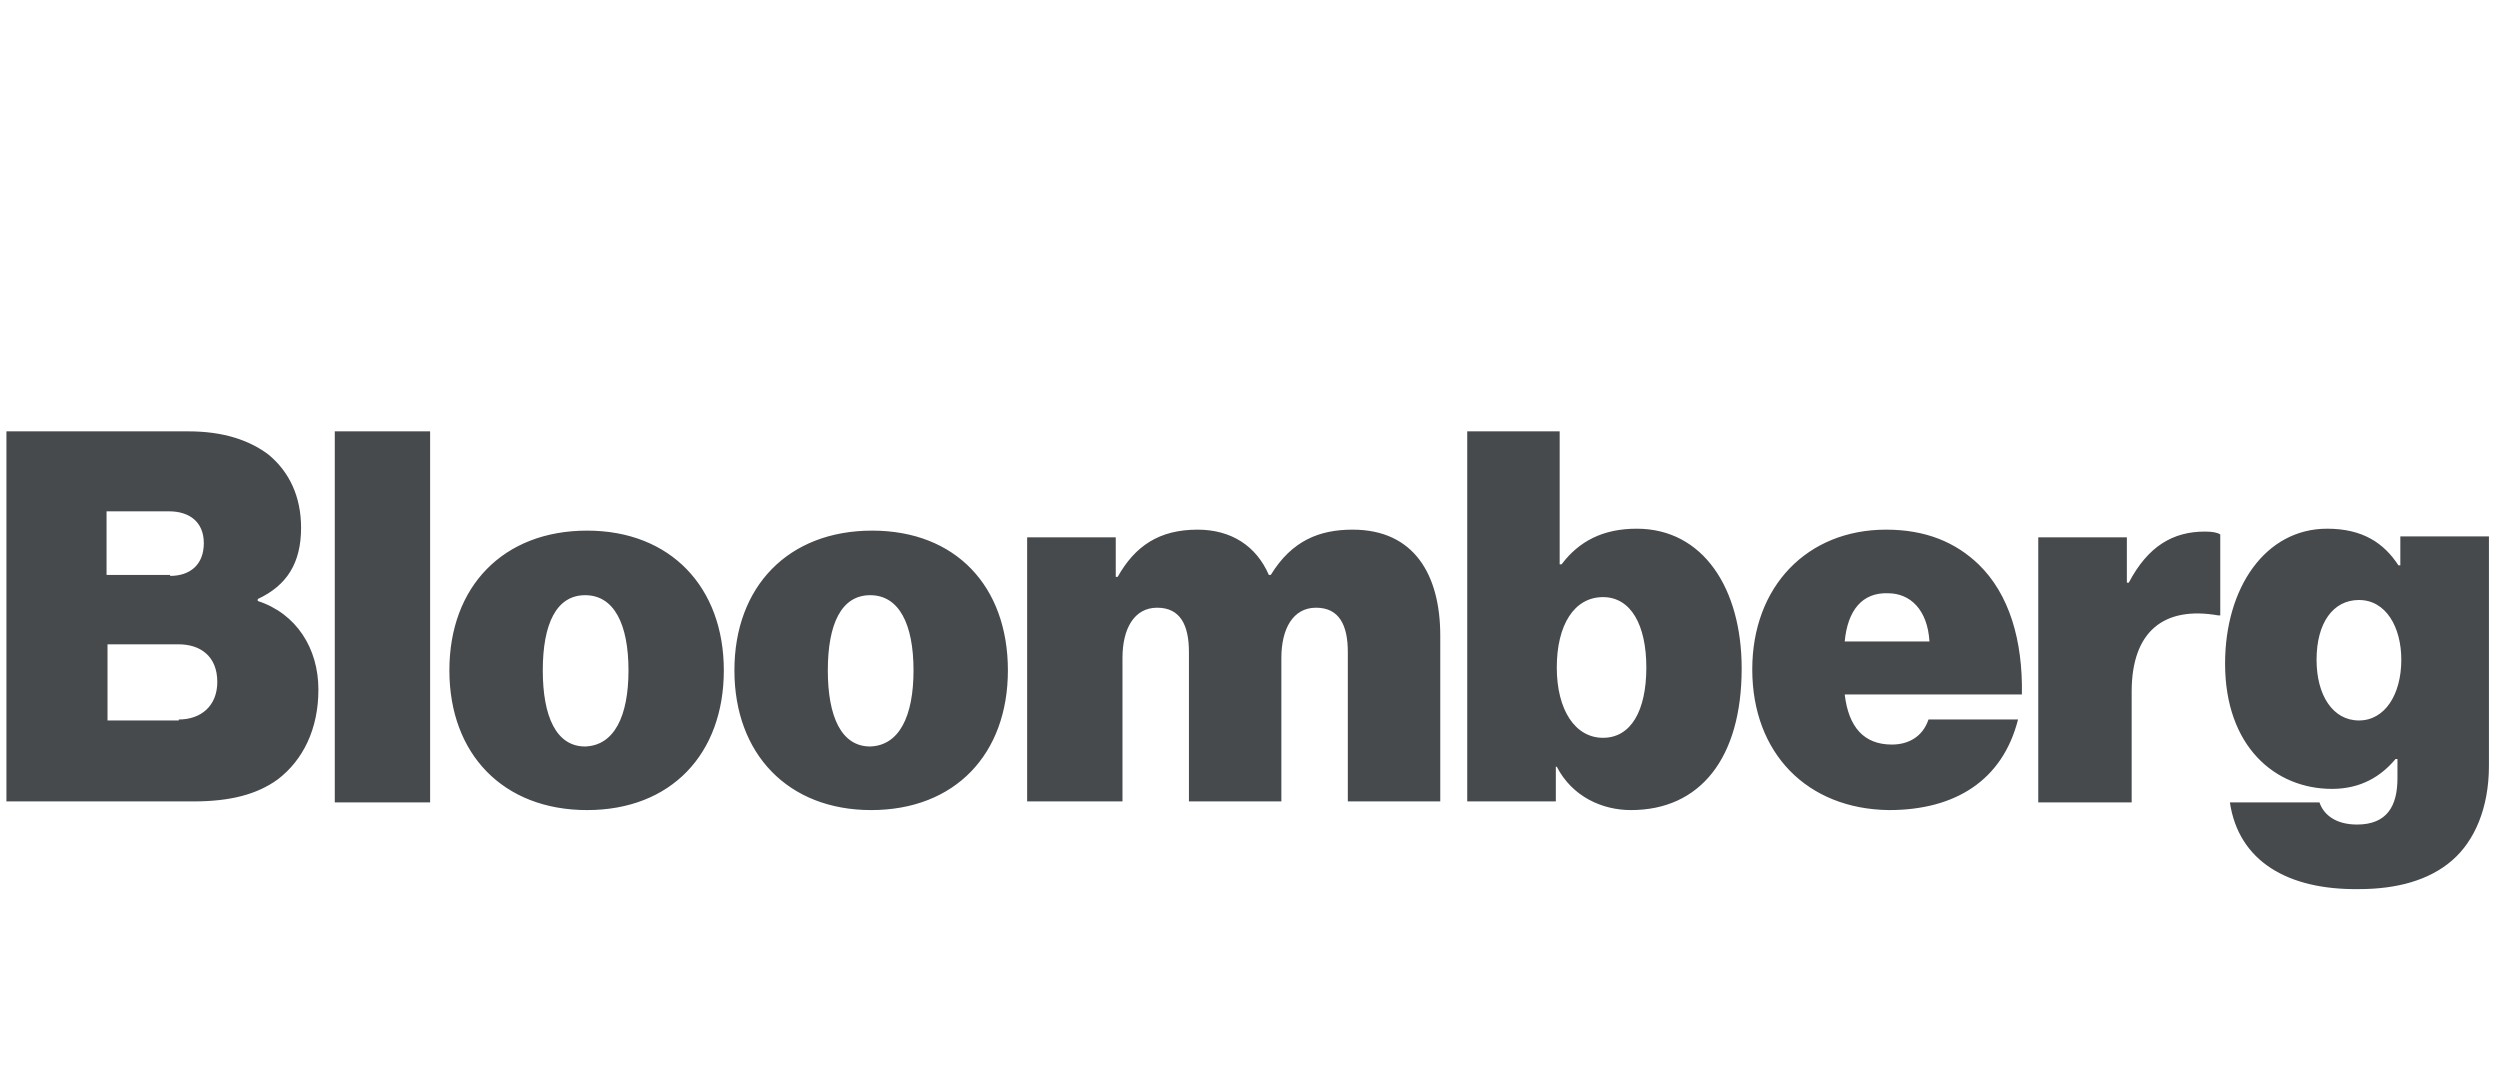 <?xml version="1.0" encoding="utf-8"?>
<svg xmlns="http://www.w3.org/2000/svg" fill="none" height="68" viewBox="0 0 157 68" width="157">
<path d="M0.403 27.089H11.832C14.009 27.089 15.642 27.634 16.852 28.542C18.182 29.631 18.908 31.205 18.908 33.141C18.908 35.38 18.001 36.772 16.186 37.62V37.741C18.605 38.527 19.996 40.706 19.996 43.308C19.996 45.79 19.029 47.726 17.456 48.937C16.126 49.905 14.433 50.329 12.135 50.329H0.403V27.089ZM10.683 36.167C11.893 36.167 12.8 35.502 12.8 34.11C12.8 32.778 11.893 32.112 10.623 32.112H6.692V36.107H10.683V36.167ZM11.227 45.184C12.618 45.184 13.646 44.337 13.646 42.824C13.646 41.19 12.558 40.464 11.227 40.464H6.752V45.245H11.227V45.184ZM21.024 27.089H27.011V50.389H21.024V27.089ZM28.221 42.098C28.221 36.833 31.607 33.323 36.868 33.323C42.13 33.323 45.456 36.893 45.456 42.098C45.456 47.363 42.13 50.873 36.868 50.873C31.607 50.873 28.221 47.363 28.221 42.098ZM39.469 42.098C39.469 39.193 38.562 37.378 36.748 37.378C34.933 37.378 34.087 39.193 34.087 42.098C34.087 45.003 34.933 46.879 36.748 46.879C38.562 46.819 39.469 45.003 39.469 42.098ZM46.121 42.098C46.121 36.833 49.508 33.323 54.769 33.323C60.03 33.323 63.296 36.833 63.296 42.098C63.296 47.363 59.97 50.873 54.708 50.873C49.508 50.873 46.121 47.363 46.121 42.098ZM57.369 42.098C57.369 39.193 56.462 37.378 54.648 37.378C52.834 37.378 51.987 39.193 51.987 42.098C51.987 45.003 52.834 46.879 54.648 46.879C56.462 46.819 57.369 45.003 57.369 42.098ZM64.505 33.746H70.069V36.228H70.19C71.278 34.291 72.79 33.262 75.209 33.262C77.326 33.262 78.898 34.291 79.684 36.107H79.805C81.136 33.928 82.889 33.262 84.945 33.262C88.816 33.262 90.449 36.107 90.449 39.919V50.329H84.643V40.948C84.643 39.254 84.099 38.164 82.647 38.164C81.196 38.164 80.47 39.496 80.47 41.311V50.329H74.665V40.948C74.665 39.254 74.121 38.164 72.669 38.164C71.218 38.164 70.492 39.496 70.492 41.311V50.329H64.505V33.746ZM97.766 48.15H97.706V50.329H92.142V27.089H97.947V35.441H98.068C99.157 33.989 100.669 33.202 102.785 33.202C106.958 33.202 109.377 36.954 109.377 41.977C109.377 47.605 106.777 50.873 102.423 50.873C100.608 50.873 98.734 50.026 97.766 48.15ZM103.39 41.916C103.39 39.254 102.423 37.499 100.669 37.499C98.855 37.499 97.766 39.254 97.766 41.916C97.766 44.579 98.915 46.334 100.669 46.334C102.423 46.334 103.39 44.64 103.39 41.916ZM110.042 42.038C110.042 36.833 113.489 33.262 118.448 33.262C120.928 33.262 122.802 34.049 124.254 35.441C126.189 37.317 127.036 40.222 126.975 43.611H115.848C116.09 45.669 117.057 46.758 118.811 46.758C119.839 46.758 120.746 46.274 121.109 45.184H126.733C125.766 48.997 122.802 50.873 118.63 50.873C113.489 50.813 110.042 47.303 110.042 42.038ZM115.848 40.282H121.17C121.049 38.285 119.96 37.257 118.569 37.257C116.936 37.196 116.029 38.346 115.848 40.282ZM133.567 36.591H133.688C134.897 34.291 136.469 33.383 138.465 33.383C138.949 33.383 139.251 33.444 139.433 33.565V38.648H139.312C135.865 38.043 133.869 39.677 133.869 43.429V50.389H128.003V33.746H133.567V36.591ZM140.037 50.389H145.662C145.903 51.115 146.629 51.781 148.02 51.781C149.895 51.781 150.56 50.631 150.56 48.876V47.666H150.439C149.532 48.755 148.262 49.542 146.448 49.542C142.88 49.542 139.735 46.879 139.735 41.674C139.735 36.893 142.275 33.202 146.145 33.202C148.383 33.202 149.713 34.11 150.62 35.502H150.741V33.686H156.305V48.089C156.305 50.752 155.398 52.81 154.007 54.02C152.556 55.291 150.499 55.836 148.141 55.836C143.666 55.896 140.582 54.081 140.037 50.389ZM150.802 41.432C150.802 39.375 149.834 37.68 148.141 37.68C146.508 37.68 145.48 39.133 145.48 41.432C145.48 43.672 146.508 45.245 148.141 45.245C149.774 45.245 150.802 43.611 150.802 41.432Z" fill="#464A4D"/>
</svg>